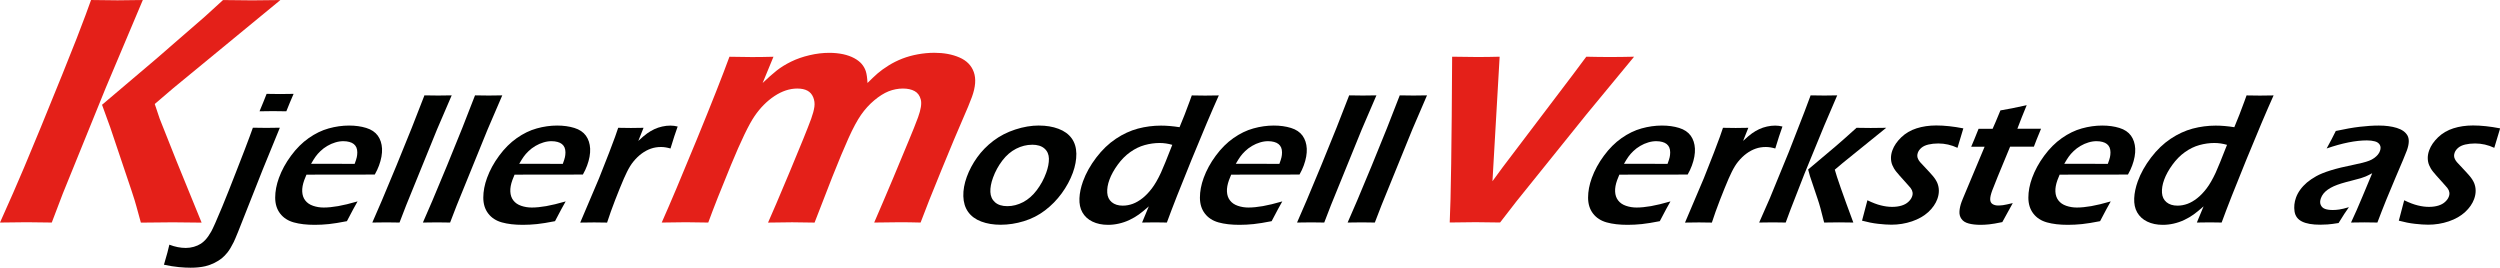 <?xml version="1.0" encoding="UTF-8"?>
<svg id="Layer_2" data-name="Layer 2" xmlns="http://www.w3.org/2000/svg" viewBox="0 0 567.87 60.82">
  <defs>
    <style>
      .cls-1 {
        fill: #e42019;
      }

      .cls-2 {
        fill: #000100;
      }
    </style>
  </defs>
  <g id="Layer_1-2" data-name="Layer 1">
    <g>
      <path class="cls-1" d="M0,50.55c2.18-4.84,4-9.01,5.48-12.52,2.12-5.01,5.03-12.1,8.73-21.26,2.53-6.27,4.27-10.71,5.22-13.33l1.25-3.44c3.05.05,5.05.07,6.02.07.64,0,2.55-.02,5.74-.07l-8.44,20-9.73,23.96-2.51,6.59-5.7-.07c-.69,0-2.71.03-6.05.07ZM23.18,23.8l12.17-10.32,11.21-9.73c.8-.71,2.17-1.96,4.1-3.74l6.64.07c.27,0,2.4-.02,6.39-.07l-24.34,20.02-4.2,3.59,1.12,3.34c.18.47,1.45,3.68,3.83,9.64l5.7,13.97-6.56-.07c-1.16,0-3.58.03-7.24.07l-1.02-3.71c-.18-.71-.55-1.89-1.09-3.52l-4.84-14.38-1.87-5.15Z"/>
      <path class="cls-2" d="M63.56,29.03l-3.86,9.43-3.74,9.45c-1.53,3.93-2.49,6.3-2.88,7.09-.5,1.01-.97,1.8-1.43,2.37-.39.49-.82.93-1.28,1.31-.48.38-1.03.72-1.65,1.03-.67.34-1.37.59-2.08.76-1,.23-2.11.34-3.34.34-.76,0-1.66-.04-2.68-.14s-2.15-.27-3.38-.54l.78-2.73.45-1.82c1.27.49,2.52.74,3.73.74.63,0,1.25-.09,1.84-.26.59-.17,1.13-.41,1.6-.71.34-.23.65-.49.95-.8.49-.52.94-1.16,1.37-1.92.43-.76,1.26-2.64,2.51-5.65.94-2.29,2.01-4.96,3.19-8.02,1.56-3.99,2.59-6.66,3.08-8.02l.7-1.93c1.28.03,2.3.04,3.08.04.82,0,1.83-.01,3.02-.04ZM58.95,25.28c.62-1.47,1.16-2.79,1.61-3.96.91.03,1.93.04,3.06.04,1.02,0,2.04-.01,3.07-.04l-.86,2.01c-.03.07-.29.72-.79,1.95-1.05-.03-2.06-.04-3.02-.04s-2.02.02-3.07.04Z"/>
      <path class="cls-2" d="M81.22,45.75c-.49.83-1.29,2.33-2.42,4.49-1.64.33-3.01.54-4.09.66-1.09.11-2.16.17-3.21.17-1.85,0-3.44-.18-4.76-.55-1.33-.37-2.36-1.04-3.11-2.02s-1.12-2.18-1.12-3.61c0-1.42.28-2.92.85-4.48.63-1.73,1.55-3.42,2.75-5.04,1.2-1.63,2.53-2.96,4.01-4,1.47-1.03,2.98-1.77,4.54-2.2,1.55-.43,3.09-.65,4.62-.65,1.44,0,2.74.18,3.91.54,1.17.36,2.04.95,2.63,1.76.58.81.9,1.8.96,2.94.05,1.15-.17,2.43-.69,3.84-.24.66-.56,1.34-.96,2.05l-15.52.02c-.22.52-.38.94-.5,1.25-.34.95-.5,1.81-.46,2.6.04.79.26,1.46.69,2.01.42.55,1.01.96,1.78,1.22.76.26,1.56.39,2.4.39.97,0,2.07-.11,3.28-.32,1.21-.21,2.69-.57,4.45-1.08ZM70.66,37.2l9.9.02c.25-.67.41-1.17.48-1.5.08-.32.11-.69.12-1.11,0-.41-.07-.78-.2-1.1-.14-.32-.34-.58-.6-.79-.26-.21-.59-.37-1-.48-.4-.11-.86-.17-1.37-.17-.59,0-1.2.09-1.82.28-.62.18-1.23.45-1.83.8-.59.35-1.11.74-1.56,1.18-.45.43-.82.85-1.1,1.25-.29.4-.62.94-1.01,1.61Z"/>
      <path class="cls-2" d="M84.57,50.55c1.08-2.38,2.89-6.67,5.45-12.86,2.55-6.18,4.68-11.53,6.39-16.03,1.46.03,2.5.04,3.12.04.83,0,1.85-.01,3.07-.04l-3.32,7.72-7.01,17.23-1.52,3.94c-1.15-.03-2.12-.04-2.93-.04-.27,0-1.35.02-3.26.04Z"/>
      <path class="cls-2" d="M96.06,50.55c1.08-2.38,2.89-6.67,5.45-12.86,2.55-6.18,4.68-11.53,6.39-16.03,1.46.03,2.5.04,3.12.04.83,0,1.85-.01,3.07-.04l-3.32,7.72-7.01,17.23-1.52,3.94c-1.15-.03-2.12-.04-2.93-.04-.27,0-1.35.02-3.26.04Z"/>
      <path class="cls-2" d="M128.49,45.75c-.49.83-1.29,2.33-2.42,4.49-1.64.33-3.01.54-4.09.66-1.09.11-2.16.17-3.21.17-1.85,0-3.44-.18-4.76-.55-1.33-.37-2.36-1.04-3.11-2.02s-1.12-2.18-1.12-3.61c0-1.42.28-2.92.85-4.48.63-1.73,1.55-3.42,2.75-5.04,1.2-1.63,2.53-2.96,4.01-4,1.47-1.03,2.98-1.77,4.54-2.2,1.55-.43,3.09-.65,4.62-.65,1.44,0,2.74.18,3.91.54,1.17.36,2.04.95,2.63,1.76.58.81.9,1.8.96,2.94.05,1.15-.17,2.43-.69,3.84-.24.66-.56,1.34-.96,2.05l-15.52.02c-.22.52-.38.94-.5,1.25-.34.95-.5,1.81-.46,2.6.04.79.26,1.46.69,2.01.42.55,1.01.96,1.78,1.22.76.26,1.56.39,2.4.39.97,0,2.07-.11,3.28-.32,1.21-.21,2.69-.57,4.45-1.08ZM117.94,37.2l9.9.02c.25-.67.41-1.17.48-1.5.08-.32.11-.69.12-1.11,0-.41-.07-.78-.2-1.1-.14-.32-.34-.58-.6-.79-.26-.21-.59-.37-1-.48-.4-.11-.86-.17-1.37-.17-.59,0-1.2.09-1.82.28-.62.18-1.23.45-1.83.8-.59.35-1.11.74-1.56,1.18-.45.43-.82.85-1.1,1.25-.29.4-.62.94-1.01,1.61Z"/>
      <path class="cls-2" d="M131.8,50.55l4.27-10.05,2.3-5.84c.46-1.2.92-2.4,1.36-3.62.08-.21.31-.88.69-2.01,1.3.03,2.26.04,2.89.04.72,0,1.68-.01,2.87-.04l-1.19,2.98c.81-.76,1.48-1.33,2-1.7.52-.37,1.06-.69,1.63-.96.57-.27,1.17-.47,1.8-.61.63-.14,1.25-.21,1.85-.21.56,0,1.12.07,1.66.21-.48,1.31-1.02,2.98-1.63,4.99-.75-.22-1.46-.34-2.14-.34-.82,0-1.59.12-2.3.37-.72.25-1.42.62-2.1,1.12-.68.5-1.32,1.12-1.91,1.85-.48.59-.96,1.36-1.43,2.31-.38.74-.93,1.99-1.65,3.77-.72,1.78-1.4,3.53-2.02,5.25-.24.66-.52,1.5-.85,2.5-1.06-.03-2.04-.04-2.93-.04s-1.93.02-3.15.04Z"/>
      <path class="cls-1" d="M150.31,50.55c1.87-4.2,4.52-10.47,7.94-18.81,3.42-8.34,5.9-14.63,7.44-18.85,2.08.05,3.77.07,5.08.07,1.51,0,3.14-.02,4.92-.07l-2.46,5.96c1.21-1.16,2.28-2.1,3.2-2.83.92-.73,2.01-1.4,3.27-2.02,1.26-.62,2.65-1.1,4.18-1.46,1.52-.36,3.03-.54,4.51-.54,1.11,0,2.15.11,3.11.31.96.21,1.8.51,2.51.89.71.38,1.28.82,1.71,1.31.42.49.74,1.04.94,1.65.2.61.33,1.5.39,2.69.86-.86,1.62-1.58,2.29-2.17.67-.58,1.5-1.18,2.49-1.8.99-.62,2.03-1.13,3.12-1.56,1.09-.42,2.26-.75,3.52-.98,1.26-.23,2.52-.35,3.77-.35,2.15,0,4.05.35,5.69,1.06s2.73,1.81,3.27,3.33.39,3.4-.43,5.65c-.43,1.19-1.15,2.93-2.16,5.22s-2.58,6.04-4.71,11.24c-2.14,5.2-3.73,9.22-4.79,12.06-1.79-.05-3.37-.07-4.76-.07-1.63,0-3.56.03-5.78.07,1.38-3.19,2.81-6.52,4.27-10l3.53-8.48c.9-2.15,1.63-3.96,2.17-5.44.64-1.76.85-3.1.62-4-.23-.91-.7-1.55-1.41-1.94-.71-.39-1.6-.58-2.66-.58s-2.19.21-3.25.63c-1.05.42-2.14,1.11-3.26,2.05s-2.12,2.04-2.99,3.29-1.82,3.01-2.84,5.27-2.26,5.23-3.72,8.91l-4,10.3c-2.03-.05-3.73-.07-5.09-.07s-3.19.03-5.48.07c.86-1.9,2.52-5.79,4.98-11.67,2.46-5.88,4.06-9.84,4.81-11.89.39-1.08.64-2.01.74-2.76.1-.75.01-1.47-.27-2.15-.28-.68-.72-1.18-1.32-1.5-.6-.32-1.37-.48-2.3-.48-1.73,0-3.45.57-5.17,1.7-1.72,1.14-3.23,2.66-4.53,4.56-1.3,1.9-3.08,5.6-5.35,11.09-2.27,5.49-3.99,9.86-5.17,13.09-2.25-.05-3.95-.07-5.11-.07-1.31,0-3.13.03-5.46.07Z"/>
      <path class="cls-2" d="M236.02,28.52c1.62,0,3.09.24,4.4.73,1.31.49,2.31,1.21,3,2.16s1.05,2.12,1.07,3.49c.02,1.38-.25,2.83-.8,4.35-.59,1.61-1.43,3.16-2.52,4.66-1.1,1.5-2.36,2.79-3.8,3.88-1.44,1.1-3.04,1.91-4.8,2.45-1.76.54-3.52.81-5.28.81-1.64,0-3.1-.24-4.4-.73-1.3-.49-2.29-1.22-2.98-2.19-.69-.97-1.05-2.16-1.09-3.56-.04-1.4.23-2.86.78-4.38s1.35-3.03,2.36-4.44c1.01-1.41,2.24-2.67,3.69-3.77,1.45-1.1,3.1-1.95,4.96-2.56,1.86-.61,3.66-.91,5.41-.91ZM234.43,32.88c-1.22,0-2.43.3-3.61.9-1.18.6-2.22,1.49-3.13,2.68s-1.61,2.48-2.12,3.87c-.45,1.23-.65,2.32-.61,3.28.04.96.39,1.74,1.05,2.33s1.6.89,2.81.89,2.43-.31,3.59-.92c1.16-.61,2.19-1.52,3.09-2.71.9-1.19,1.62-2.51,2.14-3.95.43-1.17.63-2.24.62-3.2-.02-.96-.35-1.73-1.01-2.31-.65-.58-1.6-.87-2.84-.87Z"/>
      <path class="cls-2" d="M265.08,50.55c-1.16-.03-2.07-.04-2.72-.04-.71,0-1.69.02-2.94.04l1.53-3.68c-.91.8-1.67,1.43-2.28,1.86-.6.44-1.3.84-2.09,1.22-.79.38-1.6.65-2.43.84s-1.65.28-2.47.28c-1.35,0-2.53-.25-3.54-.74-1.01-.49-1.76-1.19-2.27-2.08-.51-.89-.73-1.96-.68-3.2.05-1.23.33-2.52.81-3.86.67-1.85,1.68-3.65,3.02-5.41s2.83-3.18,4.45-4.26c1.62-1.08,3.29-1.85,5-2.31,1.71-.45,3.46-.68,5.24-.68,1.28,0,2.69.12,4.22.36.77-1.83,1.53-3.76,2.26-5.78l.52-1.44c1.32.03,2.33.04,3.03.04.92,0,1.95-.01,3.11-.04-1.61,3.58-3.68,8.46-6.2,14.63-2.52,6.17-4.39,10.93-5.6,14.25ZM266.28,32.9c-.96-.28-1.92-.42-2.89-.42-1.11,0-2.24.16-3.37.47-1.13.31-2.22.84-3.28,1.59-1.06.75-2.01,1.71-2.86,2.88-.85,1.17-1.47,2.3-1.87,3.39s-.56,2.08-.5,2.98c.06.9.4,1.62,1.03,2.14.63.52,1.46.78,2.49.78.78,0,1.53-.14,2.27-.41s1.47-.7,2.2-1.27,1.44-1.31,2.13-2.21c.69-.9,1.38-2.1,2.08-3.6.5-1.1,1.36-3.2,2.57-6.31Z"/>
      <path class="cls-2" d="M291.27,45.75c-.49.83-1.29,2.33-2.42,4.49-1.64.33-3.01.54-4.09.66-1.09.11-2.16.17-3.21.17-1.85,0-3.44-.18-4.76-.55-1.33-.37-2.36-1.04-3.11-2.02s-1.12-2.18-1.12-3.61c0-1.42.28-2.92.85-4.48.63-1.73,1.55-3.42,2.75-5.04,1.2-1.63,2.53-2.96,4.01-4,1.47-1.03,2.98-1.77,4.54-2.2,1.55-.43,3.09-.65,4.62-.65,1.44,0,2.74.18,3.91.54,1.17.36,2.04.95,2.63,1.76.58.81.9,1.8.96,2.94.05,1.15-.17,2.43-.69,3.84-.24.66-.56,1.34-.96,2.05l-15.52.02c-.22.52-.38.94-.5,1.25-.34.95-.5,1.81-.46,2.6.04.79.26,1.46.69,2.01.42.55,1.01.96,1.78,1.22.76.26,1.56.39,2.4.39.97,0,2.07-.11,3.28-.32,1.21-.21,2.69-.57,4.45-1.08ZM280.71,37.2l9.9.02c.25-.67.41-1.17.48-1.5.08-.32.11-.69.12-1.11,0-.41-.07-.78-.2-1.1-.14-.32-.34-.58-.6-.79-.26-.21-.59-.37-1-.48-.4-.11-.86-.17-1.37-.17-.59,0-1.2.09-1.82.28-.62.18-1.23.45-1.83.8-.59.35-1.11.74-1.56,1.18-.45.43-.82.85-1.1,1.25-.29.4-.62.94-1.01,1.61Z"/>
      <path class="cls-2" d="M294.62,50.55c1.08-2.38,2.89-6.67,5.45-12.86,2.55-6.18,4.68-11.53,6.39-16.03,1.46.03,2.5.04,3.12.04.83,0,1.85-.01,3.07-.04l-3.32,7.72-7.01,17.23-1.52,3.94c-1.15-.03-2.12-.04-2.93-.04-.27,0-1.35.02-3.26.04Z"/>
      <path class="cls-2" d="M306.11,50.55c1.08-2.38,2.89-6.67,5.45-12.86,2.55-6.18,4.68-11.53,6.39-16.03,1.46.03,2.5.04,3.12.04.83,0,1.85-.01,3.07-.04l-3.32,7.72-7.01,17.23-1.52,3.94c-1.15-.03-2.12-.04-2.93-.04-.27,0-1.35.02-3.26.04Z"/>
      <path class="cls-1" d="M329.3,50.55c.26-5.21.45-17.76.55-37.67,2.16.05,4.03.07,5.61.07,1.68,0,3.41-.02,5.18-.07l-1.63,28.28,2.36-3.22,16.05-21.17c.75-.99,1.72-2.29,2.9-3.89,2,.05,3.79.07,5.37.07s3.43-.02,5.49-.07l-10.79,13.07-15.95,19.81-3.7,4.78c-2.2-.05-4.06-.07-5.57-.07-1.58,0-3.54.03-5.88.07Z"/>
      <path class="cls-2" d="M379.44,45.75c-.49.83-1.29,2.33-2.42,4.49-1.64.33-3.01.54-4.09.66-1.09.11-2.16.17-3.21.17-1.85,0-3.44-.18-4.76-.55-1.33-.37-2.36-1.04-3.11-2.02s-1.12-2.18-1.12-3.61c0-1.42.28-2.92.85-4.48.63-1.73,1.55-3.42,2.75-5.04,1.2-1.63,2.53-2.96,4.01-4,1.47-1.03,2.98-1.77,4.54-2.2,1.55-.43,3.09-.65,4.62-.65,1.44,0,2.74.18,3.91.54,1.17.36,2.04.95,2.63,1.76.58.81.9,1.8.96,2.94.05,1.15-.17,2.43-.69,3.84-.24.66-.56,1.34-.96,2.05l-15.52.02c-.22.52-.38.94-.5,1.25-.34.95-.5,1.81-.46,2.6.04.79.26,1.46.69,2.01.42.55,1.01.96,1.78,1.22.76.26,1.56.39,2.4.39.97,0,2.07-.11,3.28-.32,1.21-.21,2.69-.57,4.45-1.08ZM368.88,37.2l9.9.02c.25-.67.41-1.17.48-1.5.08-.32.11-.69.12-1.11,0-.41-.07-.78-.2-1.1-.14-.32-.34-.58-.6-.79-.26-.21-.59-.37-1-.48-.4-.11-.86-.17-1.37-.17-.59,0-1.2.09-1.82.28-.62.18-1.23.45-1.83.8-.59.35-1.11.74-1.56,1.18-.45.43-.82.85-1.1,1.25-.29.4-.62.94-1.01,1.61Z"/>
      <path class="cls-2" d="M382.75,50.55l4.27-10.05,2.3-5.84c.46-1.2.92-2.4,1.36-3.62.08-.21.31-.88.69-2.01,1.3.03,2.26.04,2.89.04.72,0,1.68-.01,2.87-.04l-1.19,2.98c.81-.76,1.48-1.33,2-1.7.52-.37,1.06-.69,1.63-.96.57-.27,1.17-.47,1.8-.61.63-.14,1.25-.21,1.85-.21.56,0,1.12.07,1.66.21-.48,1.31-1.02,2.98-1.63,4.99-.75-.22-1.46-.34-2.14-.34-.82,0-1.59.12-2.3.37-.72.25-1.42.62-2.1,1.12-.68.5-1.32,1.12-1.91,1.85-.48.59-.96,1.36-1.43,2.31-.38.74-.93,1.99-1.65,3.77-.72,1.78-1.4,3.53-2.02,5.25-.24.66-.52,1.5-.85,2.5-1.06-.03-2.04-.04-2.93-.04s-1.93.02-3.15.04Z"/>
      <path class="cls-2" d="M399.59,50.55l2.42-5.5,4.33-10.56,3.52-9.04c.62-1.63,1.1-2.9,1.42-3.79,1.47.03,2.51.04,3.13.04.73,0,1.7-.01,2.91-.04l-2.95,6.88-4.5,10.96-3.19,8.19-1.06,2.86c-1.24-.03-2.22-.04-2.94-.04-.82,0-1.85.02-3.1.04ZM410.71,38.5l6.22-5.24c.53-.45,1.17-1.01,1.92-1.67.75-.66,1.71-1.52,2.86-2.56,1.45.03,2.52.04,3.2.04.93,0,2.11-.01,3.54-.04l-9.88,7.99-1.8,1.52c.44,1.64,1.84,5.64,4.21,12.01-1.26-.03-2.34-.04-3.25-.04s-2.03.02-3.38.04c-.33-1.34-.61-2.42-.83-3.23s-.44-1.52-.65-2.13l-1.73-5.15c-.05-.14-.19-.66-.43-1.55Z"/>
      <path class="cls-2" d="M422.95,50.15l1.23-4.66c1.18.57,2.2.96,3.09,1.17.88.22,1.72.33,2.53.33s1.52-.1,2.14-.29,1.13-.47,1.54-.85c.4-.37.68-.76.83-1.17.07-.18.11-.35.13-.51.02-.15.02-.32-.01-.49-.03-.17-.08-.33-.14-.48-.07-.15-.17-.32-.31-.51s-.36-.43-.64-.73l-.81-.91c-.79-.86-1.38-1.54-1.78-2.03-.4-.49-.7-1-.91-1.51-.21-.51-.31-1.06-.31-1.63,0-.57.11-1.15.33-1.75.37-1.03,1.05-2.01,2.01-2.94.97-.93,2.13-1.61,3.48-2.04,1.35-.43,2.84-.65,4.47-.65,1.85,0,3.9.22,6.15.66l-1.33,4.42c-1.4-.66-2.85-.99-4.36-.99-.82,0-1.56.08-2.24.24-.67.16-1.2.41-1.59.74-.39.33-.66.7-.81,1.11-.09.24-.13.48-.13.71s.06.48.18.73.27.49.47.72c.19.23.6.67,1.24,1.33.63.66,1.18,1.26,1.64,1.8.46.54.8,1.08,1.03,1.62.22.54.34,1.13.34,1.75,0,.62-.12,1.25-.35,1.88-.39,1.06-1.07,2.04-2.04,2.94-.98.9-2.21,1.61-3.71,2.12-1.5.51-3.06.76-4.68.76-.85,0-1.85-.07-3.02-.2-1.17-.13-2.38-.37-3.64-.71Z"/>
      <path class="cls-2" d="M457.2,46.13c-.45.78-1.24,2.22-2.38,4.32-1.28.27-2.28.44-2.98.51s-1.35.11-1.94.11c-1.04,0-1.94-.1-2.7-.3s-1.31-.54-1.66-1.05c-.36-.5-.5-1.08-.45-1.76.05-.67.21-1.37.47-2.08.07-.18.16-.43.29-.74.13-.31.55-1.31,1.26-3.01l3.69-8.8h-3.05c.38-.85.94-2.21,1.68-4.08h3.19c.38-.82.97-2.21,1.77-4.17l2.68-.49c.56-.1,1.65-.33,3.29-.7-.79,1.9-1.5,3.69-2.12,5.35h5.38c-.79,1.9-1.34,3.27-1.63,4.08h-5.4c-2.39,5.74-3.75,9.07-4.07,9.97s-.47,1.55-.45,2.03c.02.48.2.83.54,1.04s.76.32,1.24.32c.35,0,.73-.03,1.14-.08.41-.06,1.15-.21,2.21-.47Z"/>
      <path class="cls-2" d="M479.45,45.75c-.49.83-1.29,2.33-2.42,4.49-1.64.33-3.01.54-4.09.66-1.09.11-2.16.17-3.21.17-1.85,0-3.44-.18-4.76-.55-1.33-.37-2.36-1.04-3.11-2.02s-1.12-2.18-1.12-3.61c0-1.42.28-2.92.85-4.48.63-1.73,1.55-3.42,2.75-5.04,1.2-1.63,2.53-2.96,4.01-4,1.47-1.03,2.98-1.77,4.54-2.2,1.55-.43,3.09-.65,4.62-.65,1.44,0,2.74.18,3.91.54,1.17.36,2.04.95,2.63,1.76.58.81.9,1.8.96,2.94.05,1.15-.17,2.43-.69,3.84-.24.66-.56,1.34-.96,2.05l-15.52.02c-.22.52-.38.94-.5,1.25-.34.95-.5,1.81-.46,2.6.04.79.26,1.46.69,2.01.42.55,1.01.96,1.78,1.22.76.26,1.56.39,2.4.39.97,0,2.07-.11,3.28-.32,1.21-.21,2.69-.57,4.45-1.08ZM468.89,37.2l9.9.02c.25-.67.41-1.17.48-1.5.08-.32.11-.69.12-1.11,0-.41-.07-.78-.2-1.1-.14-.32-.34-.58-.6-.79-.26-.21-.59-.37-1-.48-.4-.11-.86-.17-1.37-.17-.59,0-1.2.09-1.82.28-.62.18-1.23.45-1.83.8-.59.35-1.11.74-1.56,1.18-.45.43-.82.85-1.1,1.25-.29.4-.62.94-1.01,1.61Z"/>
      <path class="cls-2" d="M504.67,50.55c-1.16-.03-2.07-.04-2.72-.04-.71,0-1.69.02-2.94.04l1.53-3.68c-.91.8-1.67,1.43-2.28,1.86-.6.44-1.3.84-2.09,1.22-.79.38-1.6.65-2.43.84s-1.65.28-2.47.28c-1.35,0-2.53-.25-3.54-.74-1.01-.49-1.76-1.19-2.27-2.08-.51-.89-.73-1.96-.68-3.2.05-1.23.33-2.52.81-3.86.67-1.85,1.68-3.65,3.02-5.41s2.83-3.18,4.45-4.26c1.62-1.08,3.29-1.85,5-2.31,1.71-.45,3.46-.68,5.24-.68,1.28,0,2.69.12,4.22.36.77-1.83,1.53-3.76,2.26-5.78l.52-1.44c1.32.03,2.33.04,3.03.04.92,0,1.95-.01,3.11-.04-1.61,3.58-3.68,8.46-6.2,14.63-2.52,6.17-4.39,10.93-5.6,14.25ZM505.86,32.9c-.96-.28-1.92-.42-2.89-.42-1.11,0-2.24.16-3.37.47-1.13.31-2.22.84-3.28,1.59-1.06.75-2.01,1.71-2.86,2.88-.85,1.17-1.47,2.3-1.87,3.39s-.56,2.08-.5,2.98c.06.9.4,1.62,1.03,2.14.63.52,1.46.78,2.49.78.78,0,1.53-.14,2.27-.41s1.47-.7,2.2-1.27,1.44-1.31,2.13-2.21c.69-.9,1.38-2.1,2.08-3.6.5-1.1,1.36-3.2,2.57-6.31Z"/>
      <path class="cls-2" d="M528.48,33.75c.57-1.02.95-1.73,1.15-2.14.2-.41.51-1.03.94-1.86,2.08-.45,3.89-.77,5.43-.95,1.53-.18,2.98-.28,4.35-.28,1.55,0,2.91.18,4.08.54,1.17.36,1.97.94,2.42,1.72.44.79.4,1.93-.14,3.41-.29.8-1.15,2.85-2.57,6.15-1.42,3.3-2.8,6.7-4.12,10.21-1.06-.03-2.05-.04-2.95-.04s-1.88.02-3.04.04c.81-1.71,1.68-3.68,2.61-5.93l2.2-5.27c-.67.35-1.16.6-1.5.74-.34.14-.7.27-1.1.39-.4.12-1.09.3-2.06.55-.98.25-1.77.46-2.38.65-.6.19-1.16.39-1.68.62-.51.23-.97.49-1.38.78-.4.29-.73.59-.98.91s-.44.66-.57,1.03c-.22.59-.23,1.11-.04,1.53.19.43.51.73.97.9.46.17,1.04.25,1.75.25.45,0,.94-.03,1.47-.11.53-.07,1.26-.25,2.21-.53-.59.8-1.37,2.01-2.35,3.6-1.06.17-1.9.28-2.51.32s-1.17.06-1.67.06c-1.78,0-3.15-.24-4.12-.72s-1.54-1.24-1.7-2.29c-.16-1.04-.05-2.1.33-3.15.22-.61.54-1.21.97-1.8s.94-1.13,1.52-1.63c.59-.49,1.29-.97,2.11-1.43.82-.46,1.92-.9,3.3-1.33,1.38-.43,3.17-.86,5.35-1.3.58-.11,1.18-.25,1.82-.41.64-.16,1.16-.32,1.56-.48.4-.15.77-.35,1.12-.6.34-.25.62-.5.84-.77.22-.27.38-.54.48-.83.2-.55.19-1.02-.03-1.4-.22-.38-.59-.65-1.11-.79s-1.12-.22-1.81-.22c-2.57,0-5.63.61-9.18,1.84Z"/>
      <path class="cls-2" d="M544.88,50.15l1.23-4.66c1.18.57,2.2.96,3.09,1.17.88.22,1.72.33,2.53.33s1.52-.1,2.14-.29,1.13-.47,1.54-.85c.4-.37.68-.76.83-1.17.07-.18.11-.35.13-.51.02-.15.02-.32-.01-.49-.03-.17-.08-.33-.14-.48-.07-.15-.17-.32-.31-.51s-.36-.43-.64-.73l-.81-.91c-.79-.86-1.38-1.54-1.78-2.03-.4-.49-.7-1-.91-1.51-.21-.51-.31-1.06-.31-1.63,0-.57.11-1.15.33-1.75.37-1.03,1.05-2.01,2.01-2.94.97-.93,2.13-1.61,3.48-2.04,1.35-.43,2.84-.65,4.47-.65,1.85,0,3.9.22,6.15.66l-1.33,4.42c-1.4-.66-2.85-.99-4.36-.99-.82,0-1.56.08-2.24.24-.67.16-1.2.41-1.59.74-.39.33-.66.7-.81,1.11-.09.24-.13.48-.13.71s.06.48.18.73.27.49.47.72c.19.23.6.67,1.24,1.33.63.66,1.18,1.26,1.64,1.8.46.54.8,1.08,1.03,1.62.22.54.34,1.13.34,1.75,0,.62-.12,1.25-.35,1.88-.39,1.06-1.07,2.04-2.04,2.94-.98.9-2.21,1.61-3.71,2.12-1.5.51-3.06.76-4.68.76-.85,0-1.85-.07-3.02-.2-1.17-.13-2.38-.37-3.64-.71Z"/>
    </g>
  </g>
</svg>